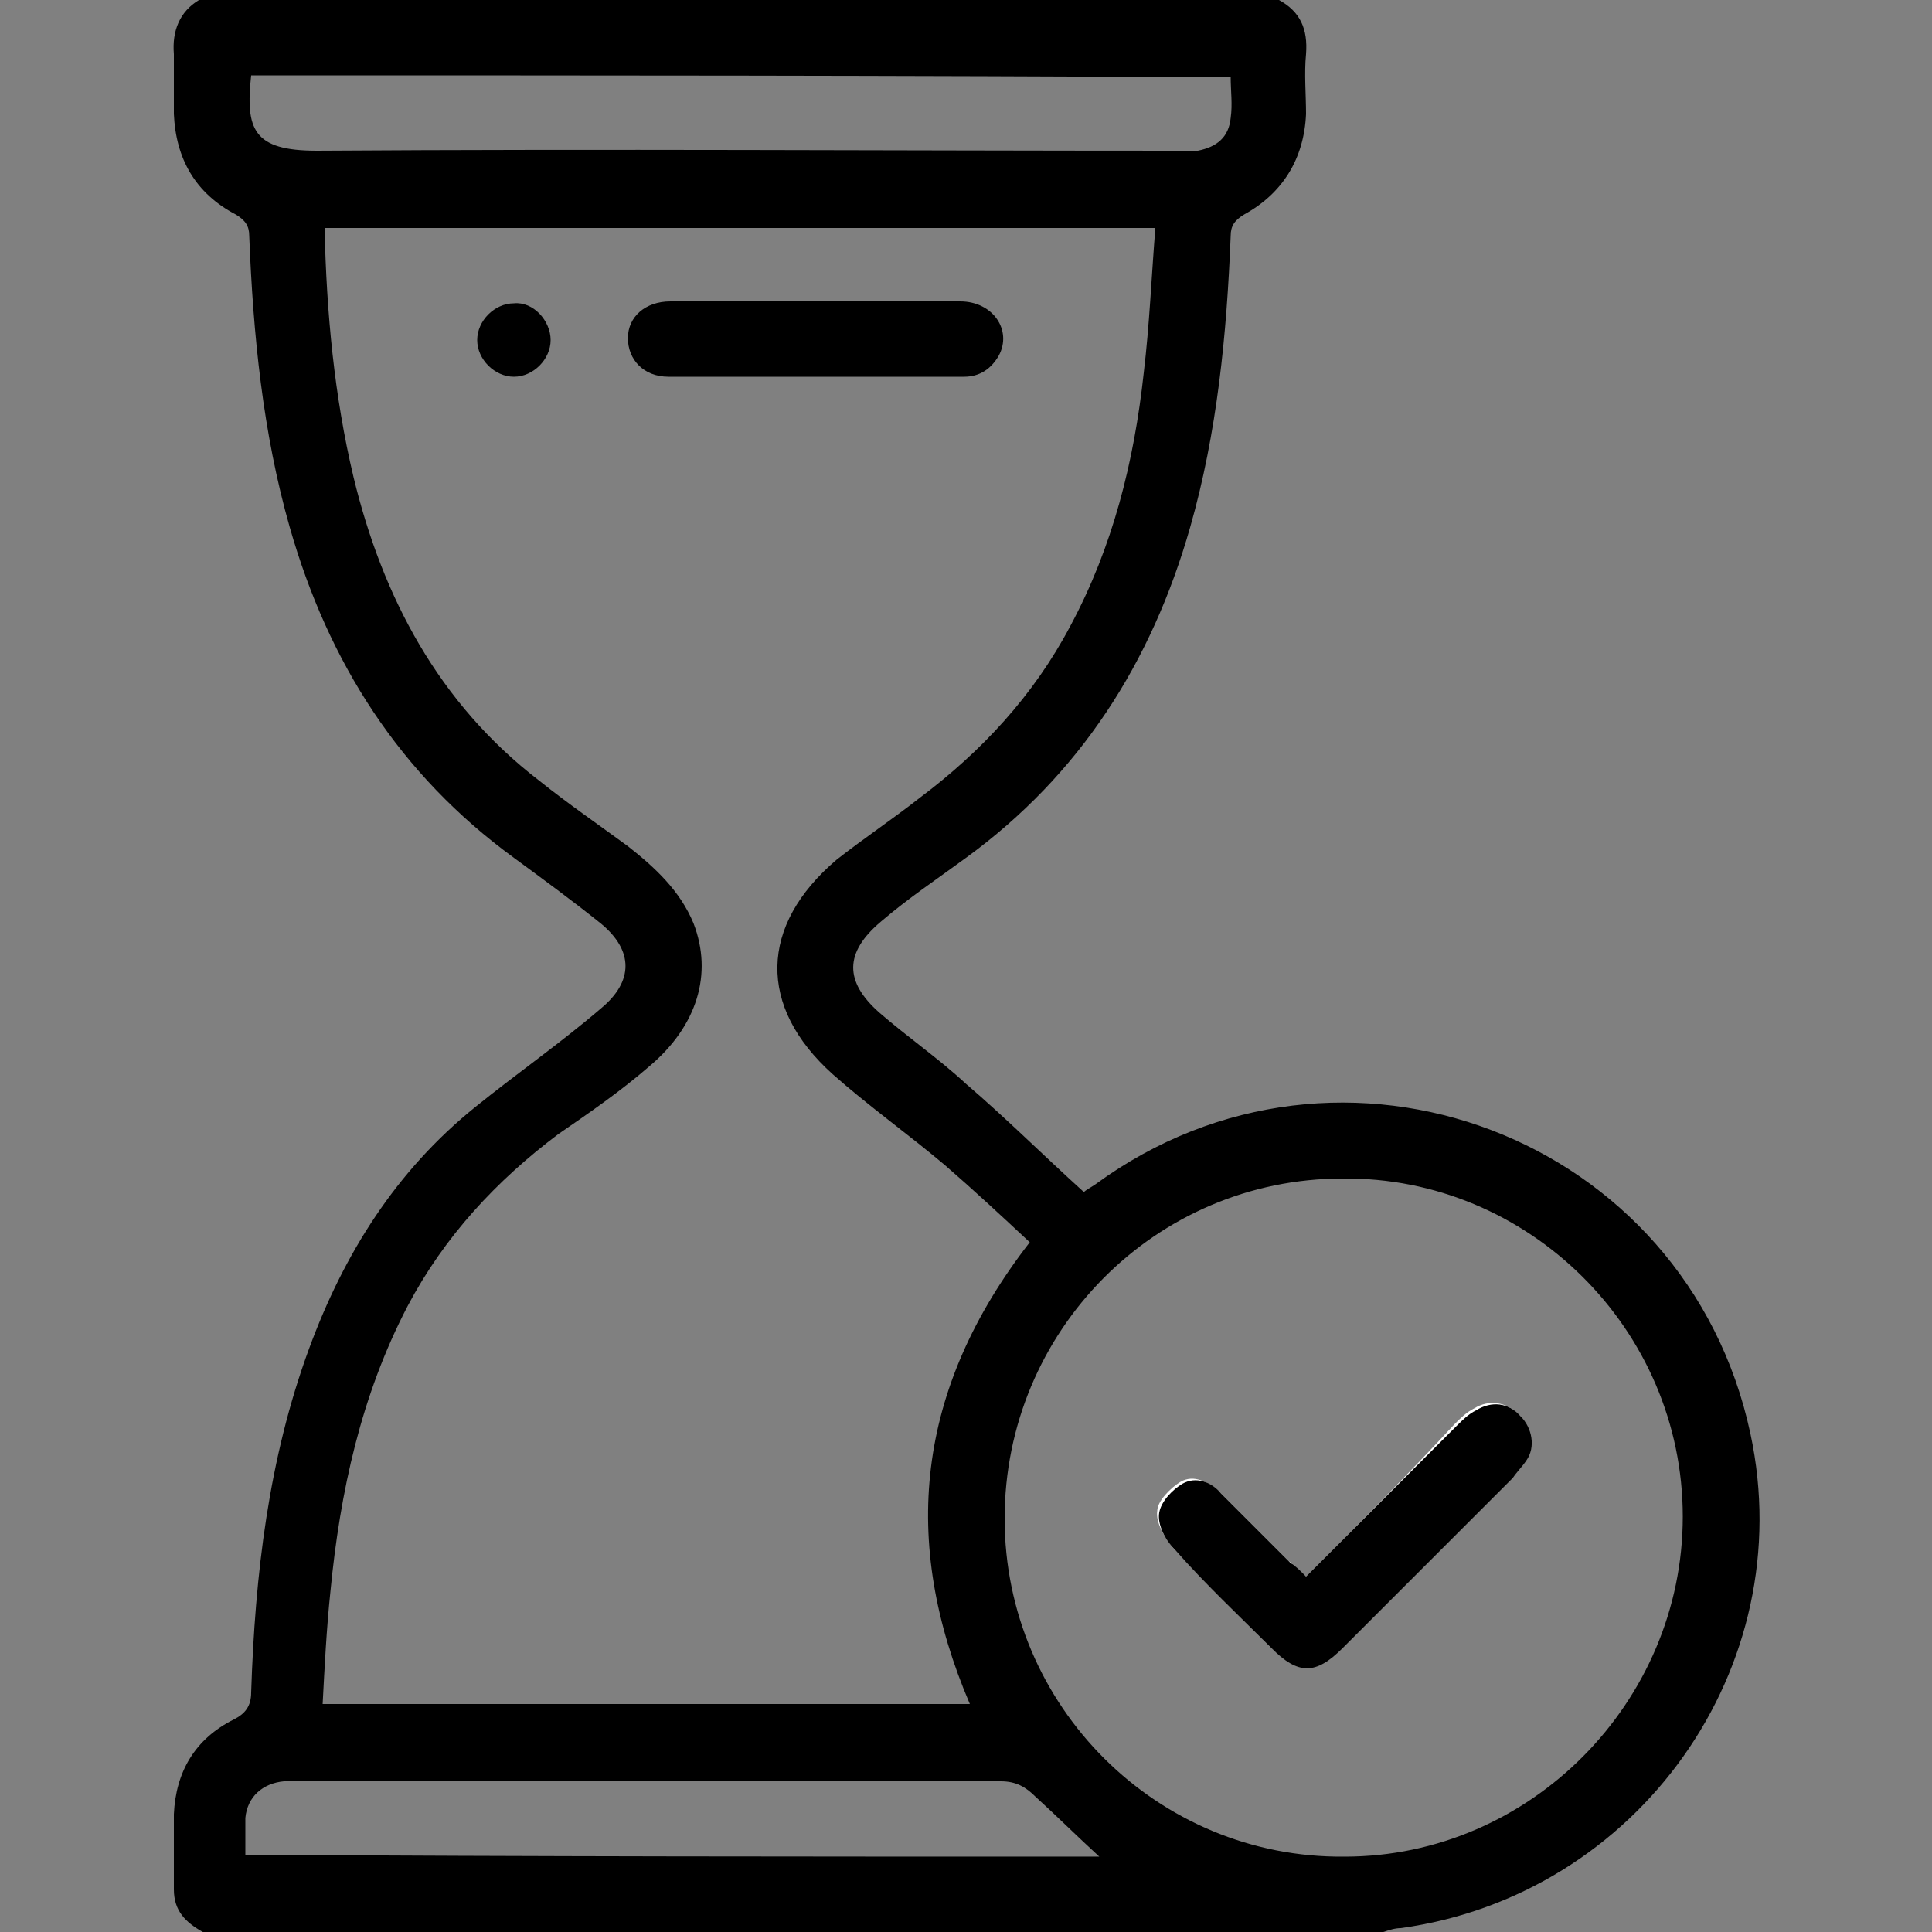 <?xml version="1.0" encoding="utf-8"?>
<!-- Generator: Adobe Illustrator 23.0.3, SVG Export Plug-In . SVG Version: 6.00 Build 0)  -->
<!DOCTYPE svg PUBLIC "-//W3C//DTD SVG 1.1//EN" "http://www.w3.org/Graphics/SVG/1.1/DTD/svg11.dtd">
<svg version="1.1" id="Слой_1" xmlns:x="http://ns.adobe.com/Extensibility/1.0/" xmlns:i="http://ns.adobe.com/AdobeIllustrator/10.0/" xmlns:graph="http://ns.adobe.com/Graphs/1.0/"
	 xmlns="http://www.w3.org/2000/svg" xmlns:xlink="http://www.w3.org/1999/xlink" x="0px" y="0px" viewBox="0 0 100 100"
	 style="enable-background:new 0 0 100 100;" xml:space="preserve">
<rect x="0" y="0" width="100" height="100" fill="#808080" stroke="none"/>
<style type="text/css">
	.st0{fill:#FFFFFF;}
</style>
<g>
	<path d="M66.2,0c1.1,0.6,1.5,1.5,1.4,2.8c-0.1,1,0,2.1,0,3.1c-0.1,2.3-1.2,4.1-3.2,5.2c-0.5,0.3-0.7,0.6-0.7,1.1
		c-0.2,5.1-0.7,10.2-2.1,15.1c-2,7-5.7,12.8-11.6,17.1c-1.5,1.1-3,2.1-4.4,3.3c-1.9,1.6-1.9,3.1-0.1,4.7c1.5,1.3,3.1,2.4,4.5,3.7
		c2.1,1.8,4,3.7,6.1,5.6c0.1-0.1,0.3-0.2,0.6-0.4c12.7-9.3,30.6-2.5,33.9,12.9c2.6,12.1-5.8,23.9-18.1,25.6c-0.3,0-0.6,0.1-0.9,0.2
		c-20.4,0-40.8,0-61.1,0C9.6,99.5,9,98.9,9,97.8c0-1.3,0-2.6,0-3.9c0.1-2.2,1.1-3.9,3.1-4.9c0.6-0.3,0.9-0.7,0.9-1.4
		c0.2-6.1,0.9-12.1,3-17.8c1.8-4.9,4.5-9.2,8.6-12.5c2.1-1.7,4.4-3.3,6.5-5.1c1.7-1.4,1.7-3,0-4.4c-1.5-1.2-3-2.3-4.5-3.4
		C20.7,40.1,17,34.3,15,27.3c-1.4-4.9-1.9-10-2.1-15.1c0-0.5-0.2-0.8-0.7-1.1C10.1,10,9.1,8.2,9,5.9c0-1,0-2.1,0-3.1
		C8.9,1.6,9.3,0.6,10.3,0C29,0,47.6,0,66.2,0z M53.3,64.3c-1.5-1.4-2.9-2.7-4.4-4c-1.9-1.6-4-3.1-5.8-4.7c-3.9-3.5-3.8-7.7,0.2-11.1
		c1.4-1.1,2.9-2.1,4.3-3.2c3.2-2.4,5.9-5.3,7.8-8.9c2.2-4.1,3.3-8.5,3.8-13.1c0.3-2.5,0.4-5,0.6-7.5c-14.4,0-28.7,0-43,0
		c0.1,4.4,0.5,8.7,1.5,12.9c1.5,6.2,4.4,11.7,9.6,15.7c1.5,1.2,3.1,2.3,4.6,3.4c1.4,1.1,2.7,2.3,3.4,4c1,2.6,0.2,5.3-2.3,7.4
		c-1.5,1.3-3.1,2.4-4.7,3.5c-3.2,2.4-5.9,5.3-7.8,8.9c-2.4,4.6-3.5,9.6-4,14.8c-0.2,1.9-0.3,3.9-0.4,5.8c11.3,0,22.4,0,33.5,0
		C46.6,79.8,47.4,71.9,53.3,64.3z M87.1,78.5c0-9.7-8-17.6-17.6-17.5c-9.7,0-17.5,7.9-17.5,17.6c0,9.7,7.9,17.6,17.6,17.5
		C79.2,96.1,87.1,88.1,87.1,78.5z M13,3.9c-0.3,2.8,0.1,3.9,3.4,3.9c14.8-0.1,29.7,0,44.5,0c0.4,0,0.7,0,1.1,0
		c1-0.2,1.6-0.7,1.7-1.7c0.1-0.7,0-1.4,0-2.1C46.7,3.9,29.9,3.9,13,3.9z M56.9,96.1c-1.2-1.1-2.2-2.1-3.3-3.1
		c-0.5-0.5-1-0.8-1.8-0.8c-12.1,0-24.2,0-36.3,0c-0.3,0-0.5,0-0.8,0c-1.1,0.1-1.9,0.8-2,1.9c0,0.6,0,1.3,0,1.9
		C27.6,96.1,42.2,96.1,56.9,96.1z"/>
	<path class="st0" d="M67.6,81.6c-0.4-0.3-0.6-0.6-0.9-0.8c-1.2-1.2-2.4-2.4-3.6-3.6c-0.6-0.5-1.3-0.9-2-0.5c-0.5,0.3-1.2,1-1.2,1.5
		c-0.1,0.6,0.4,1.4,0.8,1.9c1.6,1.7,3.3,3.4,5,5.1c1.4,1.4,2.3,1.4,3.7,0c2.9-2.9,5.9-5.9,8.8-8.8c0.3-0.3,0.5-0.6,0.7-0.9
		c0.5-0.8,0.3-1.7-0.3-2.3c-0.6-0.6-1.5-0.8-2.3-0.3c-0.4,0.2-0.7,0.5-1,0.8C72.8,76.4,70.3,78.9,67.6,81.6z"/>
	<path d="M42.2,15.6c2.5,0,5,0,7.5,0c1.7,0,2.7,1.5,2,2.8c-0.4,0.7-1,1.1-1.8,1.1c-5.1,0-10.2,0-15.3,0c-1.3,0-2.1-0.9-2.1-2
		c0-1.1,0.9-1.9,2.2-1.9C37.1,15.6,39.7,15.6,42.2,15.6z"/>
	<path d="M28.5,17.6c0,1-0.9,1.9-1.9,1.9c-1,0-1.9-0.9-1.9-1.9c0-1,0.9-1.9,1.9-1.9C27.6,15.6,28.5,16.6,28.5,17.6z"/>
	<path d="M67.6,81.6c2.7-2.7,5.2-5.2,7.8-7.8c0.3-0.3,0.6-0.6,1-0.8c0.8-0.5,1.7-0.4,2.3,0.3c0.6,0.6,0.8,1.6,0.3,2.3
		c-0.2,0.3-0.5,0.6-0.7,0.9c-2.9,2.9-5.9,5.9-8.8,8.8c-1.4,1.4-2.3,1.4-3.7,0c-1.7-1.7-3.4-3.3-5-5.1c-0.5-0.5-0.9-1.3-0.8-1.9
		c0.1-0.6,0.7-1.2,1.2-1.5c0.7-0.4,1.5-0.1,2,0.5c1.2,1.2,2.4,2.4,3.6,3.6C67,81,67.3,81.3,67.6,81.6z"/>
</g>
</svg>
